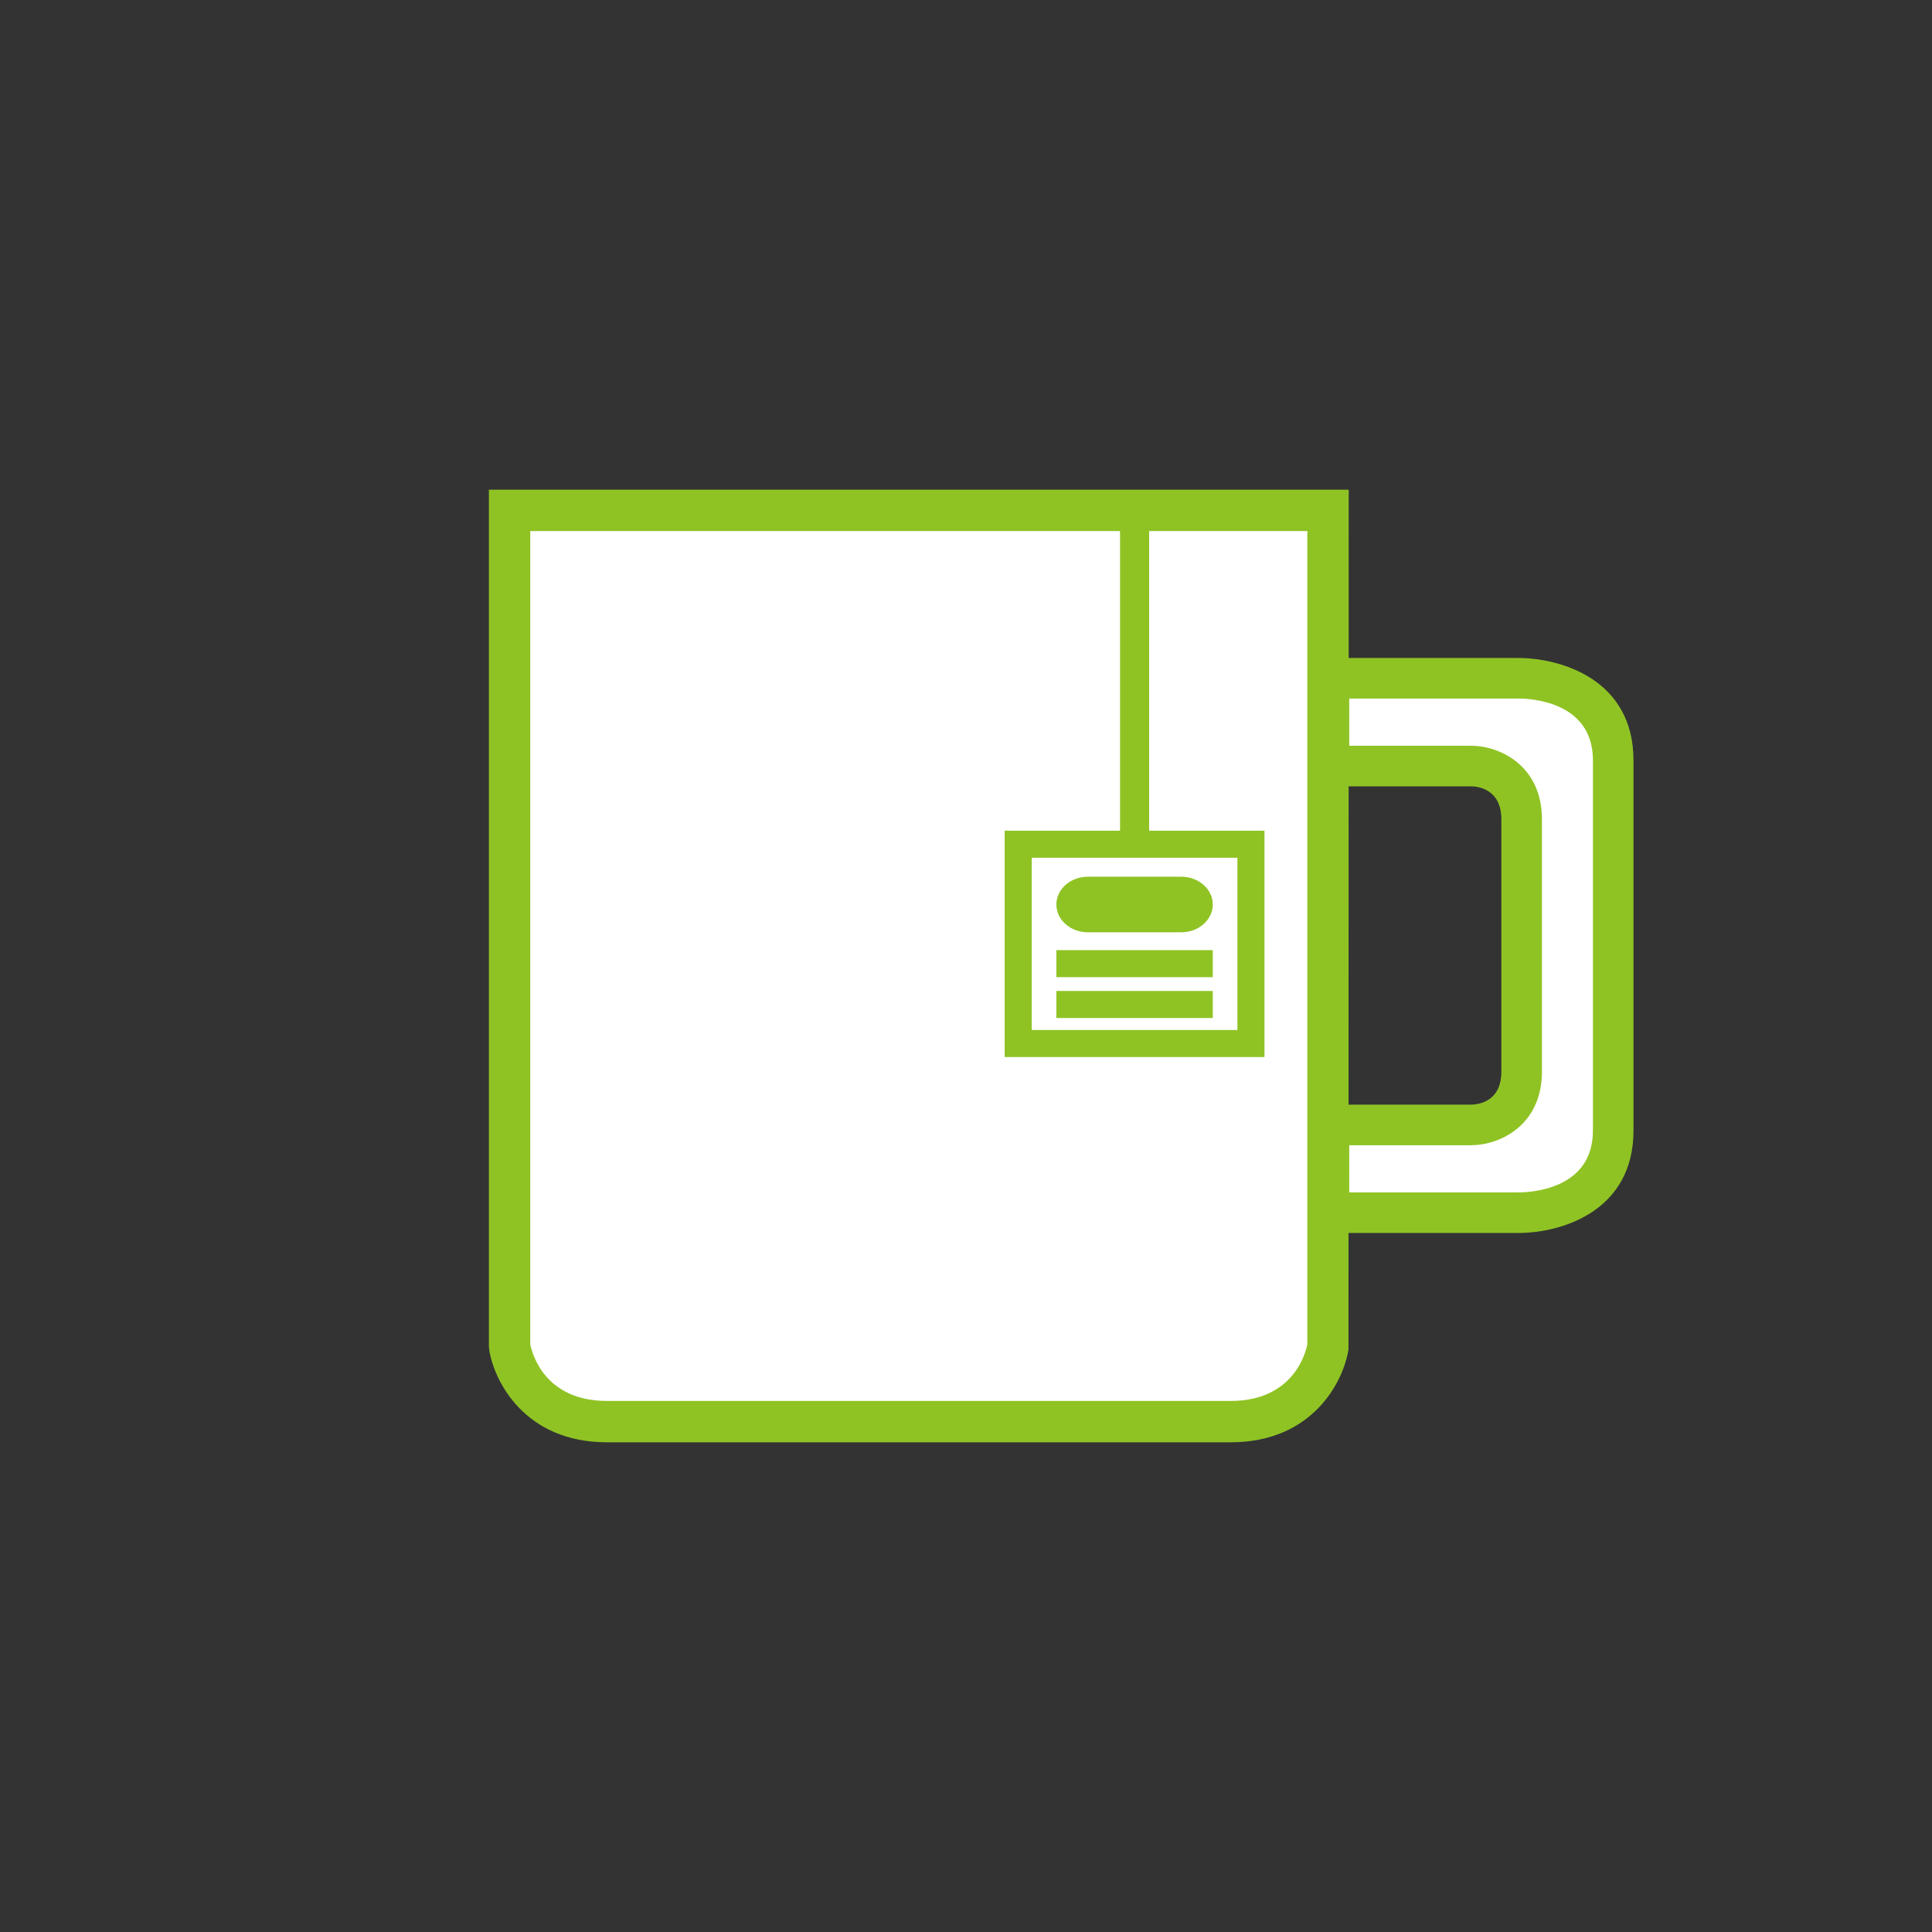 <?xml version="1.0" encoding="utf-8"?>
<!-- Generator: Adobe Illustrator 16.0.0, SVG Export Plug-In . SVG Version: 6.00 Build 0)  -->
<!DOCTYPE svg PUBLIC "-//W3C//DTD SVG 1.1//EN" "http://www.w3.org/Graphics/SVG/1.1/DTD/svg11.dtd">
<svg version="1.1" id="圖層_1" xmlns="http://www.w3.org/2000/svg" xmlns:xlink="http://www.w3.org/1999/xlink" x="0px" y="0px"
	 width="250px" height="250px" viewBox="0 0 250 250" enable-background="new 0 0 250 250" xml:space="preserve">
<rect x="0" y="0" width="250" height="250" fill="#333333" stroke="none"/>
<rect fill="none" width="250" height="250"/>
<g>
	<g>
		<path fill="#FFFFFF" d="M125.56,183.957c0,0,22.586,0,33.689,0c11.117,0,12.596-9.754,12.596-9.754V66.043H65.94v108.16
			c0,0,1.482,9.754,12.594,9.754c11.105,0,33.695,0,33.695,0H125.56z"/>
		<path fill="#8FC324" d="M159.249,186.633H78.534c-10.609,0-14.607-7.867-15.24-12.027l-0.031-0.402V63.367h111.26l-0.031,111.238
			C173.862,178.766,169.862,186.633,159.249,186.633z M68.616,173.965c0.256,1.262,1.91,7.316,9.918,7.316h80.715
			c8.084,0,9.691-6.176,9.92-7.313V68.719H68.616V173.965z"/>
	</g>
	<g>
		<path fill="#FFFFFF" d="M208.749,124.055c0,0,0,11.387,0,22.246c0,10.867-12.34,10.621-12.34,10.621h-24.445v-11.355h18.393
			c0,0,6.545-0.008,6.545-6.914c0-6.91,0-13.328,0-13.328v-5.961c0,0,0-6.418,0-13.328s-6.545-6.91-6.545-6.91h-18.393V87.766
			h24.445c0,0,12.34-0.242,12.34,10.621c0,10.855,0,22.254,0,22.254V124.055z"/>
		<path fill="#8FC324" d="M196.479,159.547h-27.141v-16.605h21.018c1.158-0.027,3.92-0.5,3.92-4.289v-32.617
			c0-4.078-3.264-4.285-3.92-4.285h-21.018V85.141h27.07c5.6,0,14.965,2.789,14.965,13.246v47.914
			C211.374,156.758,202.009,159.547,196.479,159.547z M174.589,154.297h21.891c1.609,0,9.645-0.387,9.645-7.996V98.387
			c0-7.609-8.035-7.996-9.648-7.996h-21.887V96.5h15.768c3.686,0,9.17,2.543,9.17,9.535v32.617c0,6.992-5.48,9.535-9.166,9.539
			h-15.771V154.297z"/>
	</g>
	<g>
		<g>
			<rect x="144.933" y="63.824" fill="#8FC324" width="3.766" height="45.418"/>
		</g>
		<g>
			<rect x="131.753" y="109.242" fill="#FFFFFF" width="30.119" height="25.789"/>
			<path fill="#8FC324" d="M163.622,136.781h-33.619v-29.289h33.619V136.781z M133.503,133.281h26.619v-22.289h-26.619V133.281z"/>
		</g>
		<g>
			<rect x="136.694" y="122.945" fill="#8FC324" width="20.238" height="3.5"/>
		</g>
		<g>
			<rect x="136.694" y="128.23" fill="#8FC324" width="20.238" height="3.5"/>
		</g>
		<g>
			<path fill="#8FC324" d="M156.933,117.039c0,1.988-1.832,3.602-4.092,3.602H140.78c-2.26,0-4.086-1.613-4.086-3.602l0,0
				c0-1.988,1.826-3.594,4.086-3.594h12.061C155.101,113.445,156.933,115.051,156.933,117.039L156.933,117.039z"/>
		</g>
	</g>
</g>
</svg>
